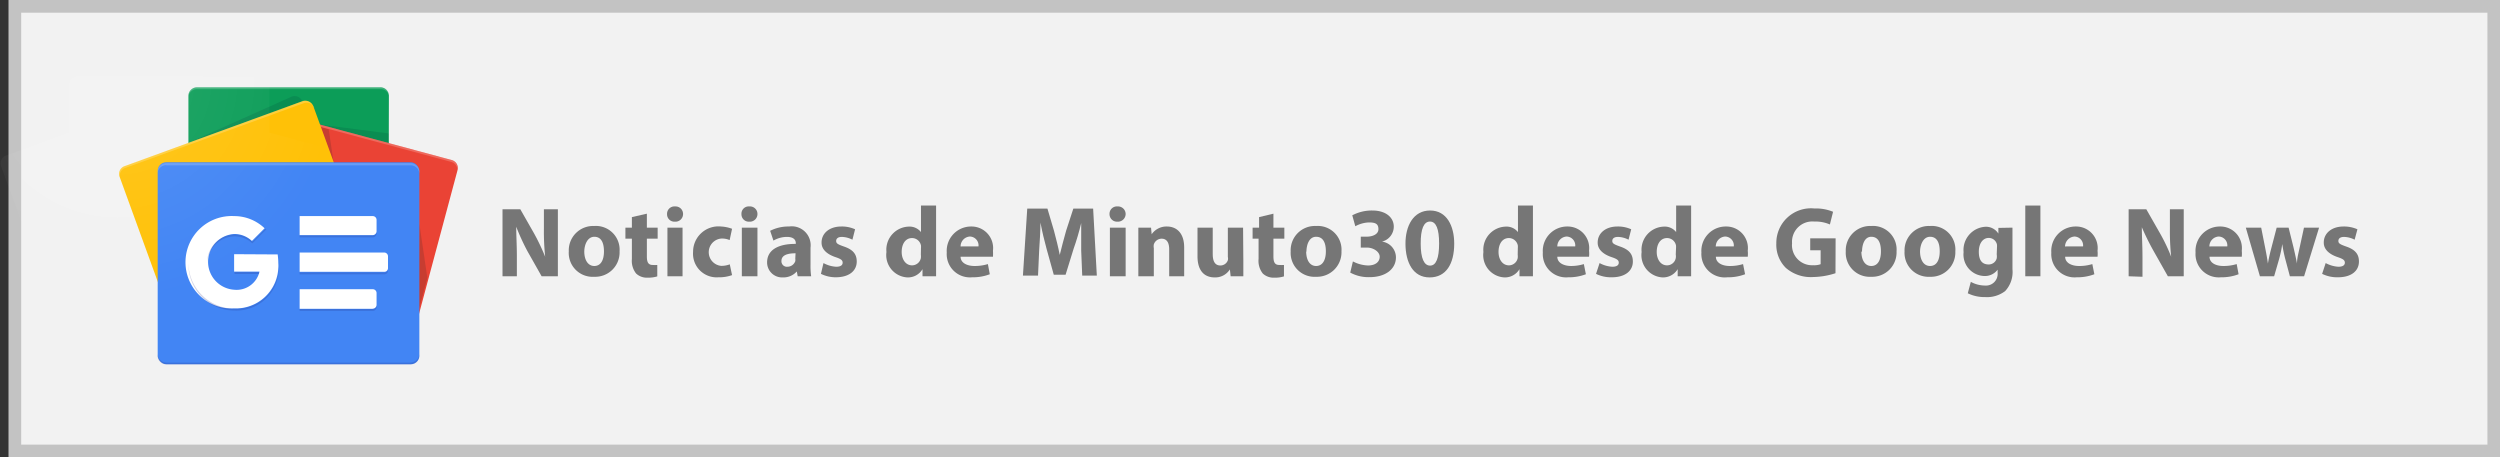<svg id="Layer_1" data-name="Layer 1" xmlns="http://www.w3.org/2000/svg" xmlns:xlink="http://www.w3.org/1999/xlink" viewBox="0 0 196.91 36.02"><rect x="0" y="0" width="196.91" height="36.02" fill="#333333" stroke="none"/><defs><style>.cls-1{fill:#f2f2f2;stroke:#c3c3c3;stroke-miterlimit:10;}.cls-2{fill:#0c9d58;}.cls-3{fill:#004d40;}.cls-10,.cls-3,.cls-4,.cls-6{opacity:0.2;isolation:isolate;}.cls-4,.cls-9{fill:#fff;}.cls-5{fill:#ea4335;}.cls-6{fill:#3e2723;}.cls-7{fill:#ffc107;}.cls-8{fill:#4285f4;}.cls-10{fill:#1a237e;}.cls-11{fill:url(#radial-gradient);}.cls-12{fill:#767676;}</style><radialGradient id="radial-gradient" cx="-948.42" cy="400.19" r="0.01" gradientTransform="translate(1927307.07 -813227.98) scale(2032.13)" gradientUnits="userSpaceOnUse"><stop offset="0" stop-color="#fff" stop-opacity="0.1"/><stop offset="1" stop-color="#fff" stop-opacity="0"/></radialGradient></defs><title>google-news</title><rect class="cls-1" x="1.17" y="0.5" width="195.25" height="35.02"/><path class="cls-2" d="M29.94,21.67a.67.67,0,0,1-.67.67H14.86a.67.67,0,0,1-.68-.67h0V7.53a.67.67,0,0,1,.68-.67H29.29a.66.66,0,0,1,.68.66h0Z" transform="translate(0.66 0.02)"/><path class="cls-3" d="M29.94,10.49l-5.4-.7,5.4,1.45Zm-7.62-2.9-8.17,3.65,9-3.29h0a.66.66,0,0,0-.86-.35Z" transform="translate(0.66 0.02)"/><path class="cls-4" d="M29.29,6.86H14.86a.66.66,0,0,0-.68.66h0V7.7A.67.67,0,0,1,14.86,7H29.29A.67.67,0,0,1,30,7.7h0V7.55a.67.67,0,0,0-.67-.67h0Z" transform="translate(0.66 0.02)"/><path class="cls-5" d="M17.67,21.22a.67.67,0,0,0,.44.83l13.33,3.58a.66.66,0,0,0,.79-.5l3.14-11.72a.65.65,0,0,0-.43-.82L21.61,9a.67.67,0,0,0-.79.5Z" transform="translate(0.66 0.02)"/><path class="cls-6" d="M32.37,17.6,33,21.86l-.7,2.62ZM24.61,10l.62.16.39,2.63Z" transform="translate(0.66 0.02)"/><path class="cls-4" d="M34.94,12.59,21.61,9a.67.67,0,0,0-.79.5L17.67,21.22a.06.06,0,0,1,0,.06L20.79,9.64a.66.66,0,0,1,.75-.49l13.37,3.59a.66.66,0,0,1,.44.75V13.4a.65.65,0,0,0-.43-.81Z" transform="translate(0.66 0.02)"/><path class="cls-7" d="M28.18,19.79a.65.65,0,0,1-.35.85h0L13.74,25.77a.67.67,0,0,1-.82-.43L8.77,13.93a.65.65,0,0,1,.35-.85h0L23.2,7.94a.68.68,0,0,1,.83.43Z" transform="translate(0.66 0.02)"/><path class="cls-4" d="M8.82,14.07a.65.65,0,0,1,.35-.85h0L23.28,8.1a.66.66,0,0,1,.83.41L24,8.37a.67.67,0,0,0-.82-.43L9.13,13.07a.66.66,0,0,0-.37.85h0l4.15,11.41h0Z" transform="translate(0.66 0.02)"/><rect class="cls-8" x="12.42" y="12.78" width="20.61" height="15.91" rx="0.68" ry="0.68"/><path class="cls-9" d="M22.94,17H28.7a.3.3,0,0,1,.3.3h0v.9a.31.31,0,0,1-.3.3H22.94Zm0,5.76H28.7a.3.3,0,0,1,.3.3h0V24a.31.31,0,0,1-.3.3H22.94V22.78Zm0-2.89H29.6a.3.3,0,0,1,.3.3h0v.92a.29.29,0,0,1-.3.3H22.94Z" transform="translate(0.66 0.02)"/><path class="cls-10" d="M31.68,28.54H12.44a.7.7,0,0,1-.69-.69V28a.68.68,0,0,0,.69.68H31.68a.68.68,0,0,0,.69-.68v-.15a.69.69,0,0,1-.69.68Z" transform="translate(0.66 0.02)"/><path class="cls-4" d="M12.44,13H31.68a.69.69,0,0,1,.69.67h0v-.15a.69.69,0,0,0-.69-.69H12.44a.69.69,0,0,0-.69.69v.15a.68.68,0,0,1,.68-.68Z" transform="translate(0.66 0.02)"/><path class="cls-9" d="M17.78,20v1.37h2a1.85,1.85,0,0,1-2,1.43,2.2,2.2,0,0,1,0-4.39,2,2,0,0,1,1.4.55l1-1A3.46,3.46,0,0,0,17.78,17a3.64,3.64,0,1,0,0,7.27h0a3.34,3.34,0,0,0,3.48-3.19,2.29,2.29,0,0,0,0-.37,5.34,5.34,0,0,0-.05-.69Z" transform="translate(0.66 0.02)"/><path class="cls-10" d="M17.81,21.41v.15h1.93a.38.38,0,0,0,0-.15Z" transform="translate(0.66 0.02)"/><path class="cls-10" d="M17.81,24.29a3.64,3.64,0,0,1-3.63-3.56v.07a3.64,3.64,0,0,0,3.63,3.64,3.36,3.36,0,0,0,3.5-3.21v-.39a3.36,3.36,0,0,1-3.25,3.45ZM19.21,19a2,2,0,0,0-1.4-.55,2.2,2.2,0,0,0-2.15,2.2v.08a2.19,2.19,0,0,1,2.15-2.13,2,2,0,0,1,1.4.55l1.11-1.11L20.24,18l-1,1ZM29,18.41v-.19a.3.3,0,0,1-.3.3H22.94v.16H28.7a.32.32,0,0,0,.3-.31Zm-.3,5.91H22.94v.15H28.7a.3.3,0,0,0,.3-.3h0V24a.31.31,0,0,1-.3.3h0Zm.91-2.88H22.94v.15H29.6a.29.29,0,0,0,.3-.3h0v-.15a.29.29,0,0,1-.3.3h0Z" transform="translate(0.66 0.02)"/><path class="cls-11" d="M25.56,11.77l-5-1.34V6.67A.67.67,0,0,0,19.89,6H5.48a.66.66,0,0,0-.68.66h0v3.74l-5,1.84a.66.66,0,0,0-.37.85h0l3,8.21v5.84a.68.68,0,0,0,.68.68H22.31a.68.68,0,0,0,.68-.68V23.81L26,12.6a.66.66,0,0,0-.42-.83Z" transform="translate(0.66 0.02)"/><path class="cls-12" d="M38.92,21.74V16.46h1.4l1.1,1.93a17.6,17.6,0,0,1,.86,1.81h0a19.14,19.14,0,0,1-.1-2.2V16.46h1.1v5.28H42l-1.13-2A17.82,17.82,0,0,1,40,17.84h0c0,.7.05,1.45.05,2.31v1.59Z" transform="translate(0.66 0.02)"/><path class="cls-12" d="M48.14,19.78a1.92,1.92,0,0,1-2,2,1.88,1.88,0,0,1-2-2,1.92,1.92,0,0,1,2-2A1.87,1.87,0,0,1,48.14,19.78Zm-2.78,0c0,.66.28,1.15.79,1.15s.76-.46.76-1.15-.22-1.15-.76-1.15S45.36,19.26,45.36,19.82Z" transform="translate(0.66 0.02)"/><path class="cls-12" d="M50.29,16.81v1.1h.85v.87h-.85v1.39c0,.47.11.68.47.68a2.53,2.53,0,0,0,.35,0v.9a2.45,2.45,0,0,1-.78.1,1.22,1.22,0,0,1-.89-.33,1.6,1.6,0,0,1-.33-1.14V18.78h-.51v-.87h.51v-.83Z" transform="translate(0.66 0.02)"/><path class="cls-12" d="M53.14,16.84a.6.6,0,0,1-.64.6.58.58,0,0,1-.62-.6.58.58,0,0,1,.63-.6A.59.59,0,0,1,53.14,16.84Zm-1.23,4.9V17.91H53.1v3.83Z" transform="translate(0.66 0.02)"/><path class="cls-12" d="M57,21.65a3,3,0,0,1-1.07.17,1.86,1.86,0,0,1-2-2,2,2,0,0,1,2.2-2A2.89,2.89,0,0,1,57,18l-.19.89a1.5,1.5,0,0,0-.67-.12,1.08,1.08,0,0,0,0,2.15,1.84,1.84,0,0,0,.68-.12Z" transform="translate(0.66 0.02)"/><path class="cls-12" d="M59,16.84a.6.6,0,0,1-.64.6.58.58,0,0,1-.62-.6.57.57,0,0,1,.62-.6A.59.59,0,0,1,59,16.84Zm-1.23,4.9V17.91H59v3.83Z" transform="translate(0.66 0.02)"/><path class="cls-12" d="M62.17,21.74l-.07-.38h0a1.4,1.4,0,0,1-1.1.47,1.18,1.18,0,0,1-1.24-1.18c0-1,.9-1.47,2.26-1.46v-.06c0-.2-.11-.49-.7-.49a2.13,2.13,0,0,0-1.06.29L60,18.16a3.15,3.15,0,0,1,1.49-.34,1.49,1.49,0,0,1,1.69,1.66v1.33a5.87,5.87,0,0,0,.05.93ZM62,19.93c-.62,0-1.11.14-1.11.6a.43.43,0,0,0,.47.46.66.66,0,0,0,.62-.44.65.65,0,0,0,0-.2Z" transform="translate(0.66 0.02)"/><path class="cls-12" d="M64.2,20.7a2.36,2.36,0,0,0,1,.29c.36,0,.51-.13.51-.32s-.12-.29-.57-.44c-.79-.27-1.1-.7-1.09-1.15,0-.72.61-1.26,1.56-1.26a2.5,2.5,0,0,1,1.08.22l-.21.82a1.92,1.92,0,0,0-.83-.22c-.29,0-.45.12-.45.32s.14.27.62.44c.73.25,1,.62,1,1.18,0,.71-.57,1.24-1.66,1.24A2.65,2.65,0,0,1,64,21.55Z" transform="translate(0.66 0.02)"/><path class="cls-12" d="M73.07,16.17V20.6c0,.43,0,.88,0,1.14H72L72,21.18h0a1.33,1.33,0,0,1-1.2.65,1.76,1.76,0,0,1-1.64-2,1.82,1.82,0,0,1,1.72-2,1.15,1.15,0,0,1,1,.43h0V16.17Zm-1.19,3.36a1.49,1.49,0,0,0,0-.21.72.72,0,0,0-.7-.59c-.54,0-.82.49-.82,1.09s.32,1.06.82,1.06a.71.71,0,0,0,.69-.57,1.27,1.27,0,0,0,0-.28Z" transform="translate(0.66 0.02)"/><path class="cls-12" d="M75,20.2c0,.5.53.73,1.09.73a3.53,3.53,0,0,0,1.06-.15l.15.8a3.71,3.71,0,0,1-1.39.24,1.83,1.83,0,0,1-2-1.95,1.92,1.92,0,0,1,1.94-2.05,1.7,1.7,0,0,1,1.7,1.91,3.88,3.88,0,0,1,0,.47Zm1.41-.81a.7.7,0,0,0-.68-.78.78.78,0,0,0-.73.78Z" transform="translate(0.66 0.02)"/><path class="cls-12" d="M84.5,19.72c0-.64,0-1.41,0-2.17h0c-.16.67-.38,1.42-.59,2l-.64,2.07h-.93l-.57-2.05c-.17-.62-.35-1.37-.48-2.06h0c0,.71-.06,1.53-.1,2.18l-.09,2H79.91l.34-5.28h1.59l.52,1.76c.16.61.33,1.27.45,1.89h0c.15-.61.33-1.31.5-1.9l.57-1.75h1.56l.29,5.28H84.58Z" transform="translate(0.66 0.02)"/><path class="cls-12" d="M88,16.84a.61.61,0,0,1-.65.6.59.59,0,0,1-.62-.6.58.58,0,0,1,.63-.6A.6.6,0,0,1,88,16.84Zm-1.24,4.9V17.91H88v3.83Z" transform="translate(0.66 0.02)"/><path class="cls-12" d="M89,19.13c0-.48,0-.89,0-1.22h1l.05.52h0a1.42,1.42,0,0,1,1.19-.61c.78,0,1.37.52,1.37,1.65v2.27H91.43V19.62c0-.5-.17-.84-.6-.84a.65.65,0,0,0-.61.45.85.85,0,0,0,0,.3v2.21H89Z" transform="translate(0.66 0.02)"/><path class="cls-12" d="M97.27,20.51c0,.5,0,.91,0,1.23h-1l-.06-.54h0a1.36,1.36,0,0,1-1.2.63c-.78,0-1.35-.49-1.35-1.67V17.91h1.2V20c0,.56.18.89.6.89a.62.62,0,0,0,.59-.41.55.55,0,0,0,0-.26V17.91h1.2Z" transform="translate(0.66 0.02)"/><path class="cls-12" d="M99.64,16.81v1.1h.86v.87h-.86v1.39c0,.47.11.68.47.68a2.87,2.87,0,0,0,.36,0v.9a2.34,2.34,0,0,1-.77.1,1.23,1.23,0,0,1-.9-.33,1.6,1.6,0,0,1-.33-1.14V18.78H98v-.87h.51v-.83Z" transform="translate(0.66 0.02)"/><path class="cls-12" d="M105,19.78a1.93,1.93,0,0,1-2,2,1.88,1.88,0,0,1-2-2,1.91,1.91,0,0,1,2-2A1.87,1.87,0,0,1,105,19.78Zm-2.78,0c0,.66.27,1.15.78,1.15s.77-.46.77-1.15-.22-1.15-.77-1.15S102.24,19.26,102.24,19.82Z" transform="translate(0.66 0.02)"/><path class="cls-12" d="M105.9,20.57a2.75,2.75,0,0,0,1.18.32c.62,0,.93-.3.93-.69s-.5-.72-1-.72h-.49v-.86H107c.4,0,.91-.16.91-.59s-.25-.53-.75-.53a2.39,2.39,0,0,0-1.07.3l-.24-.86a3.29,3.29,0,0,1,1.58-.38c1.09,0,1.69.57,1.69,1.27a1.22,1.22,0,0,1-.93,1.18v0a1.26,1.26,0,0,1,1.1,1.24c0,.9-.79,1.56-2.08,1.56a3,3,0,0,1-1.52-.36Z" transform="translate(0.66 0.02)"/><path class="cls-12" d="M113.88,19.17c0,1.58-.63,2.66-1.94,2.66s-1.89-1.19-1.9-2.63.63-2.64,1.94-2.64S113.88,17.77,113.88,19.17Zm-2.64,0c0,1.17.27,1.73.74,1.73s.71-.58.71-1.74-.24-1.73-.72-1.73S111.23,18,111.24,19.2Z" transform="translate(0.66 0.02)"/><path class="cls-12" d="M120.08,16.17V20.6c0,.43,0,.88,0,1.14h-1.06l0-.56h0a1.33,1.33,0,0,1-1.2.65,1.76,1.76,0,0,1-1.64-2,1.82,1.82,0,0,1,1.72-2,1.15,1.15,0,0,1,1,.43h0V16.17Zm-1.19,3.36a1.49,1.49,0,0,0,0-.21.72.72,0,0,0-.7-.59c-.54,0-.82.49-.82,1.09s.32,1.06.82,1.06a.71.71,0,0,0,.69-.57,1.27,1.27,0,0,0,0-.28Z" transform="translate(0.66 0.02)"/><path class="cls-12" d="M122,20.2c0,.5.53.73,1.09.73a3.41,3.41,0,0,0,1-.15l.16.8a3.71,3.71,0,0,1-1.39.24,1.83,1.83,0,0,1-2-1.95,1.92,1.92,0,0,1,1.93-2.05,1.7,1.7,0,0,1,1.71,1.91,2.3,2.3,0,0,1,0,.47Zm1.41-.81a.7.7,0,0,0-.68-.78.78.78,0,0,0-.73.78Z" transform="translate(0.66 0.02)"/><path class="cls-12" d="M125.33,20.7a2.36,2.36,0,0,0,1,.29c.36,0,.51-.13.51-.32s-.12-.29-.57-.44c-.79-.27-1.1-.7-1.09-1.15,0-.72.61-1.26,1.56-1.26a2.5,2.5,0,0,1,1.08.22l-.21.82a1.92,1.92,0,0,0-.83-.22c-.29,0-.45.12-.45.32s.15.27.62.44c.73.25,1,.62,1,1.18,0,.71-.57,1.24-1.66,1.24a2.65,2.65,0,0,1-1.24-.27Z" transform="translate(0.66 0.02)"/><path class="cls-12" d="M132.54,16.17V20.6c0,.43,0,.88,0,1.14h-1.06l0-.56h0a1.34,1.34,0,0,1-1.2.65,1.76,1.76,0,0,1-1.64-2,1.82,1.82,0,0,1,1.72-2,1.15,1.15,0,0,1,1,.43h0V16.17Zm-1.19,3.36a1.49,1.49,0,0,0,0-.21.72.72,0,0,0-.7-.59c-.54,0-.82.49-.82,1.09s.32,1.06.81,1.06a.7.7,0,0,0,.69-.57.86.86,0,0,0,0-.28Z" transform="translate(0.66 0.02)"/><path class="cls-12" d="M134.49,20.2c0,.5.53.73,1.08.73a3.43,3.43,0,0,0,1.06-.15l.16.8a3.71,3.71,0,0,1-1.39.24,1.84,1.84,0,0,1-2.05-1.95,1.92,1.92,0,0,1,1.94-2.05A1.7,1.7,0,0,1,137,19.73a2.3,2.3,0,0,1,0,.47Zm1.41-.81a.7.7,0,0,0-.68-.78.79.79,0,0,0-.74.78Z" transform="translate(0.66 0.02)"/><path class="cls-12" d="M143.91,21.5a6,6,0,0,1-1.76.3,3,3,0,0,1-2.15-.72,2.56,2.56,0,0,1-.75-1.92,2.73,2.73,0,0,1,3-2.76,3.55,3.55,0,0,1,1.47.26l-.25,1a2.85,2.85,0,0,0-1.23-.23,1.6,1.6,0,0,0-1.75,1.71,1.58,1.58,0,0,0,1.66,1.73,1.51,1.51,0,0,0,.59-.08v-1.1h-.82v-.94h2Z" transform="translate(0.66 0.02)"/><path class="cls-12" d="M148.72,19.78a1.92,1.92,0,0,1-2,2,1.89,1.89,0,0,1-2-2,1.92,1.92,0,0,1,2-2A1.86,1.86,0,0,1,148.72,19.78Zm-2.77,0c0,.66.27,1.15.78,1.15s.76-.46.76-1.15-.22-1.15-.76-1.15S146,19.26,146,19.82Z" transform="translate(0.66 0.02)"/><path class="cls-12" d="M153.35,19.78a1.92,1.92,0,0,1-2,2,1.89,1.89,0,0,1-2-2,1.92,1.92,0,0,1,2-2A1.86,1.86,0,0,1,153.35,19.78Zm-2.78,0c0,.66.28,1.15.79,1.15s.76-.46.76-1.15-.22-1.15-.76-1.15S150.57,19.26,150.57,19.82Z" transform="translate(0.66 0.02)"/><path class="cls-12" d="M157.85,17.91c0,.24,0,.56,0,1.13v2.15a2.2,2.2,0,0,1-.58,1.72,2.35,2.35,0,0,1-1.56.47,3,3,0,0,1-1.38-.3l.24-.9a2.34,2.34,0,0,0,1.11.29.92.92,0,0,0,1-1v-.25h0a1.23,1.23,0,0,1-1,.5A1.69,1.69,0,0,1,154,19.84a1.83,1.83,0,0,1,1.74-2,1.15,1.15,0,0,1,1,.54h0l0-.45Zm-1.22,1.56a1.38,1.38,0,0,0,0-.22.66.66,0,0,0-.65-.53c-.43,0-.78.39-.78,1.09s.28,1,.78,1a.65.65,0,0,0,.63-.48,1.12,1.12,0,0,0,0-.32Z" transform="translate(0.66 0.02)"/><path class="cls-12" d="M158.86,16.17h1.19v5.57h-1.19Z" transform="translate(0.66 0.02)"/><path class="cls-12" d="M162,20.2c0,.5.53.73,1.09.73a3.41,3.41,0,0,0,1.05-.15l.16.8a3.71,3.71,0,0,1-1.39.24,1.83,1.83,0,0,1-2-1.95,1.92,1.92,0,0,1,1.93-2.05,1.7,1.7,0,0,1,1.71,1.91,2.3,2.3,0,0,1,0,.47Zm1.41-.81a.7.7,0,0,0-.68-.78.8.8,0,0,0-.74.78Z" transform="translate(0.66 0.02)"/><path class="cls-12" d="M167,21.74V16.46h1.39l1.1,1.93a14.23,14.23,0,0,1,.86,1.81h0a19.14,19.14,0,0,1-.1-2.2V16.46h1.09v5.28h-1.25l-1.13-2a20.11,20.11,0,0,1-.92-1.86h0c0,.7.05,1.45.05,2.31v1.59Z" transform="translate(0.66 0.02)"/><path class="cls-12" d="M173.37,20.2c0,.5.52.73,1.08.73a3.53,3.53,0,0,0,1.06-.15l.15.8a3.71,3.71,0,0,1-1.39.24,1.83,1.83,0,0,1-2-1.95,1.92,1.92,0,0,1,1.93-2.05,1.7,1.7,0,0,1,1.71,1.91,2.3,2.3,0,0,1,0,.47Zm1.4-.81a.7.7,0,0,0-.68-.78.78.78,0,0,0-.73.78Z" transform="translate(0.66 0.02)"/><path class="cls-12" d="M177.44,17.91l.31,1.57c.08.4.16.82.22,1.26h0c.07-.44.18-.88.28-1.26l.41-1.57h.94l.38,1.53c.1.43.2.86.28,1.3h0c0-.44.13-.87.22-1.31l.33-1.52H182l-1.18,3.83h-1.12l-.36-1.35a10,10,0,0,1-.24-1.19h0a9.09,9.09,0,0,1-.25,1.19l-.39,1.35h-1.12l-1.11-3.83Z" transform="translate(0.66 0.02)"/><path class="cls-12" d="M182.52,20.7a2.4,2.4,0,0,0,1,.29c.36,0,.51-.13.51-.32s-.12-.29-.57-.44c-.79-.27-1.1-.7-1.09-1.15,0-.72.61-1.26,1.56-1.26a2.58,2.58,0,0,1,1.09.22l-.22.82a1.92,1.92,0,0,0-.83-.22c-.29,0-.45.12-.45.32s.15.27.62.44c.73.25,1,.62,1,1.18,0,.71-.56,1.24-1.66,1.24a2.68,2.68,0,0,1-1.24-.27Z" transform="translate(0.66 0.02)"/></svg>